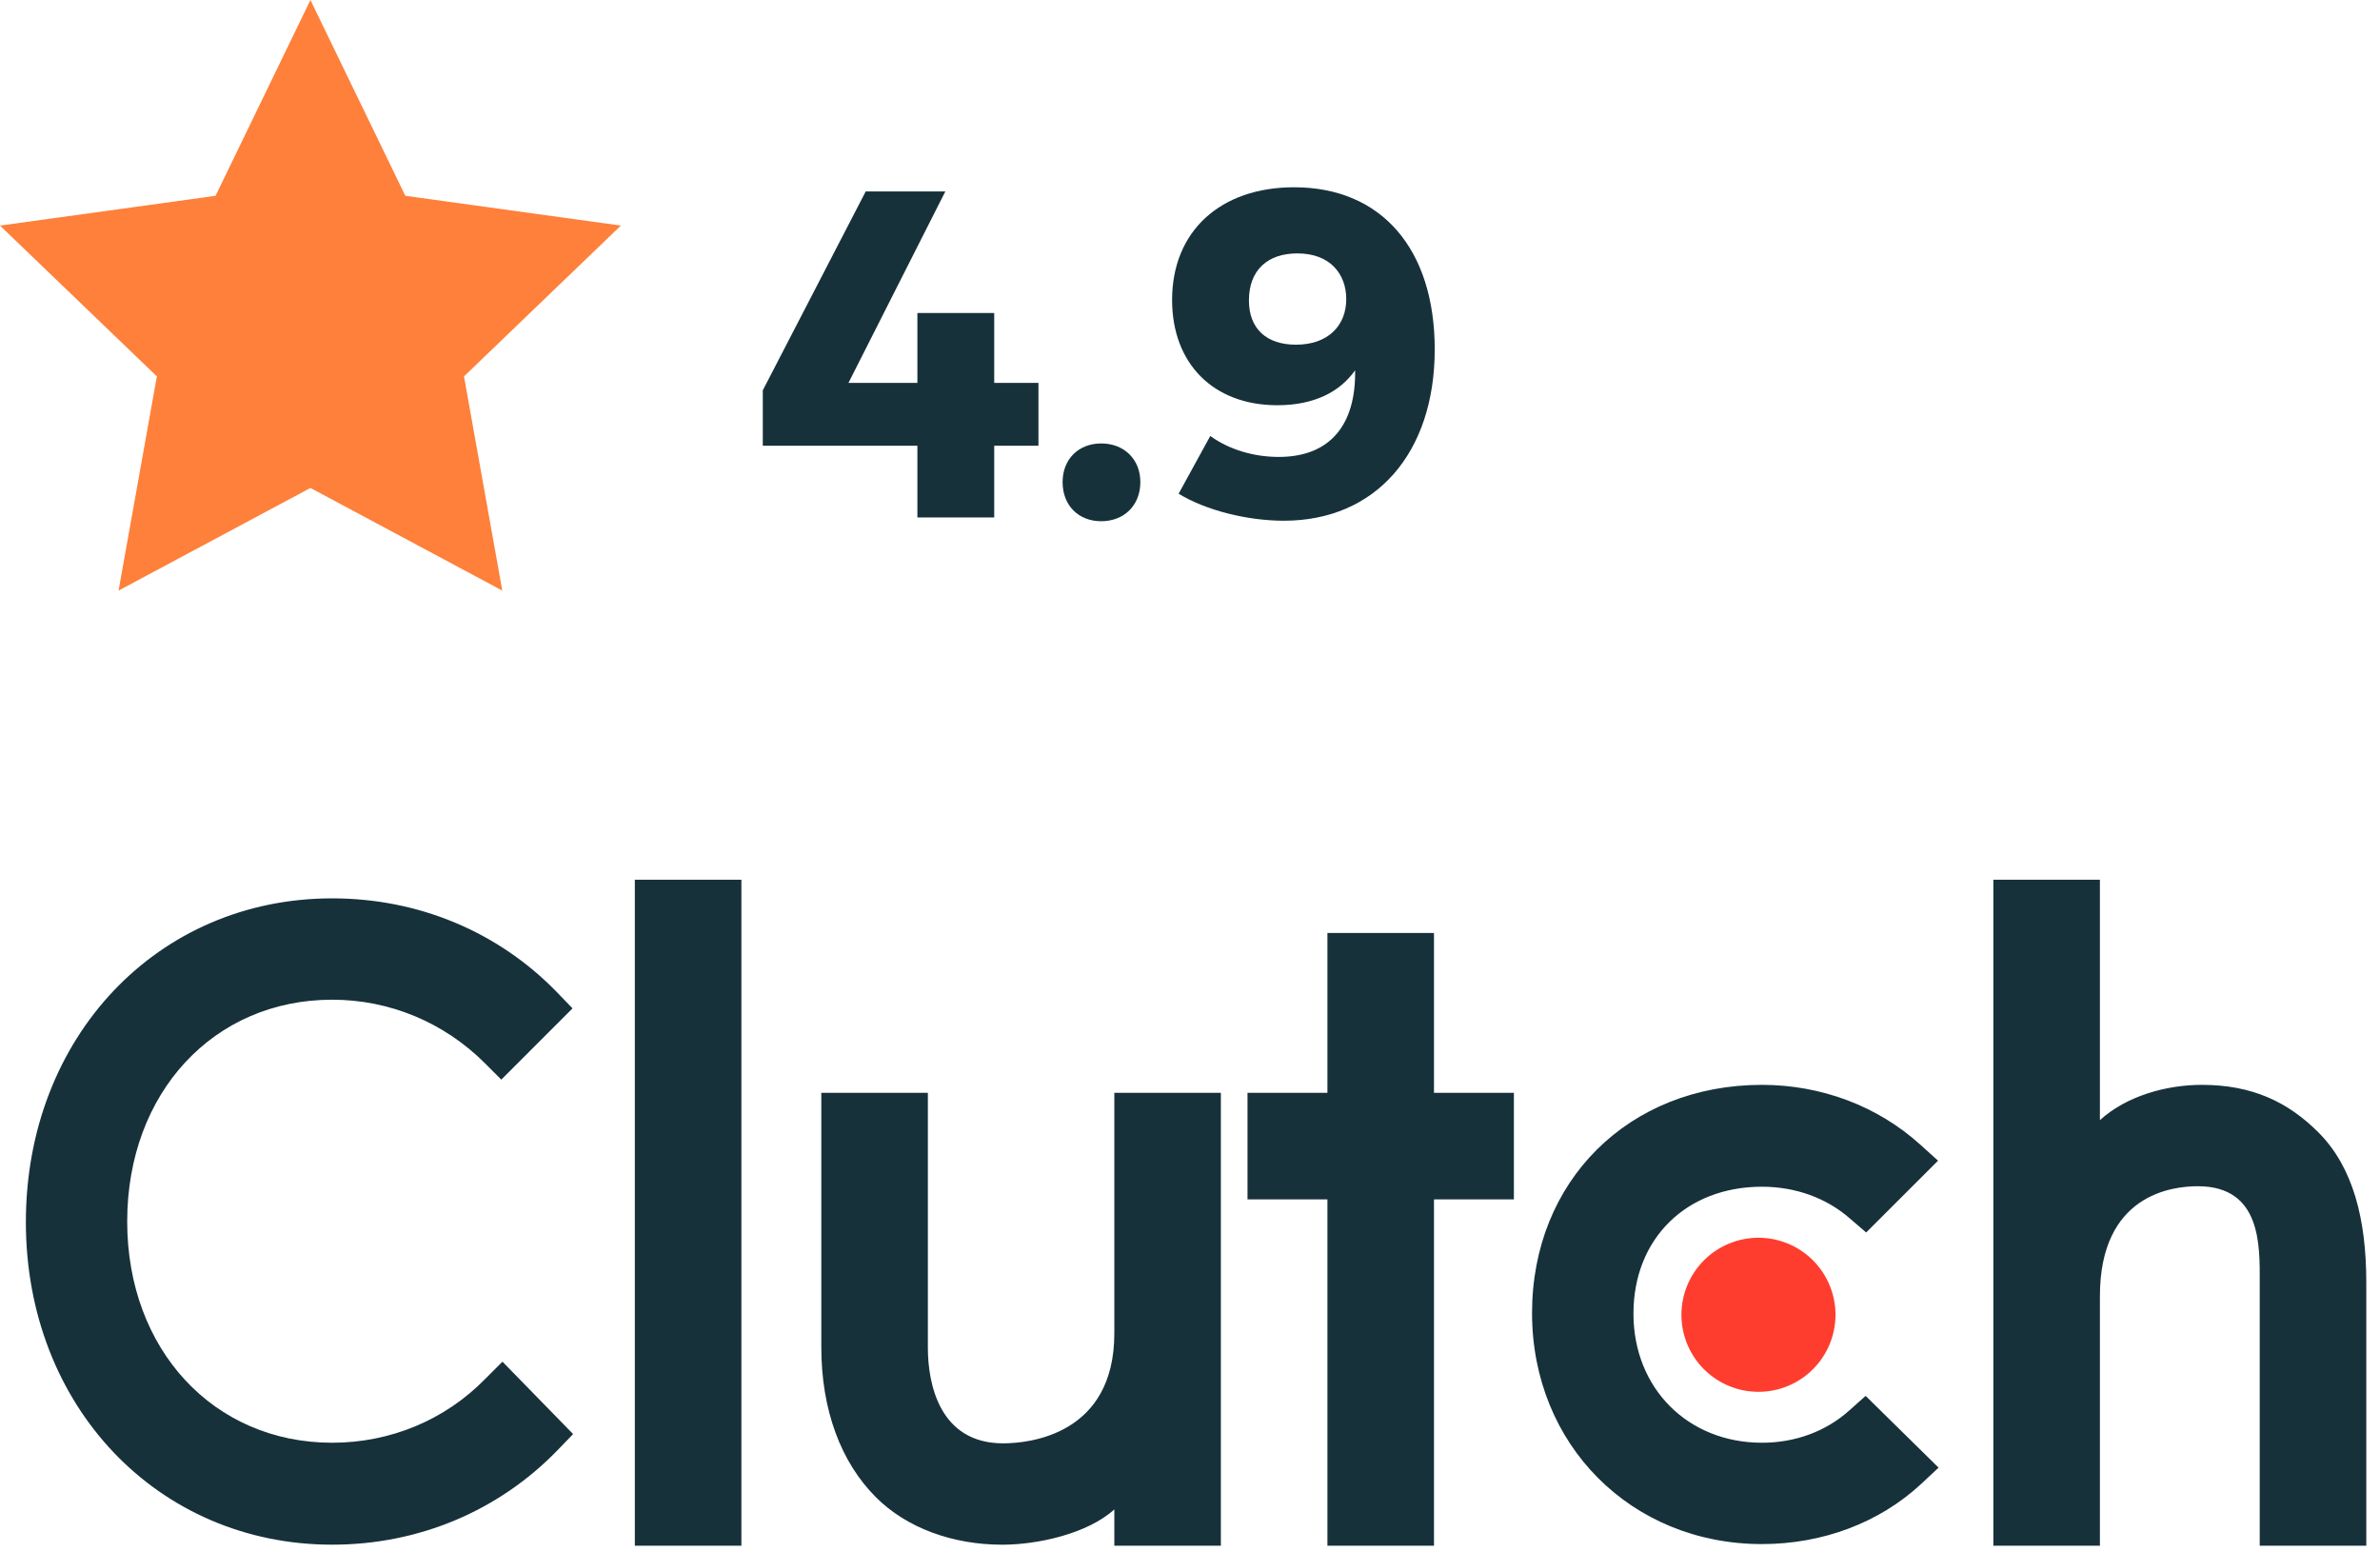 <svg xmlns="http://www.w3.org/2000/svg" width="92" height="60" viewBox="0 0 92 60" fill="none" class="injected-svg" data-src="https://www.hiddenbrains.com/media/foot-clutch-logo-01.208d83a1.svg?ver-20240709102641" xmlns:xlink="http://www.w3.org/1999/xlink" role="img">
<g clip-path="url(#clip0_16350_3824-400)">
<path d="M24.54 34H28.659V59.742H24.54V34ZM43.075 51.531C43.075 55.47 39.762 55.784 38.776 55.784C36.315 55.784 35.867 53.48 35.867 52.09V42.237H31.748V52.069C31.748 54.509 32.514 56.523 33.857 57.866C35.043 59.053 36.82 59.702 38.746 59.702C40.111 59.702 42.045 59.277 43.075 58.337V59.742H47.193V42.237H43.075V51.531ZM55.431 36.059H51.312V42.237H48.223V46.356H51.312V59.742H55.431V46.356H58.52V42.237H55.431V36.059ZM71.491 54.508C70.594 55.315 69.41 55.761 68.11 55.761C65.246 55.761 63.142 53.658 63.142 50.77C63.142 47.881 65.179 45.866 68.11 45.866C69.387 45.866 70.594 46.291 71.513 47.098L72.138 47.635L74.916 44.859L74.221 44.232C72.586 42.757 70.417 41.929 68.109 41.929C62.961 41.929 59.222 45.644 59.222 50.748C59.222 55.831 63.05 59.678 68.109 59.678C70.46 59.678 72.652 58.851 74.266 57.351L74.937 56.724L72.117 53.95L71.491 54.508ZM89.617 43.764C88.43 42.577 87.04 41.929 85.115 41.929C83.749 41.929 82.203 42.354 81.173 43.293V34H77.054V59.742H81.173V50.099C81.173 46.16 83.972 45.847 84.957 45.847C87.419 45.847 87.351 48.152 87.351 49.54V59.742H91.47V49.562C91.47 47.121 90.96 45.107 89.617 43.764Z" fill="#17313B"></path>
<path d="M67.974 47.838C68.764 47.838 69.521 48.152 70.08 48.71C70.638 49.269 70.952 50.026 70.952 50.816C70.952 51.605 70.638 52.363 70.08 52.921C69.521 53.48 68.764 53.794 67.974 53.794C67.184 53.794 66.427 53.48 65.868 52.921C65.31 52.363 64.996 51.605 64.996 50.816C64.996 50.026 65.31 49.269 65.868 48.71C66.427 48.152 67.184 47.838 67.974 47.838Z" fill="#FF3D2E"></path>
<path d="M18.773 53.277C17.207 54.888 15.08 55.761 12.841 55.761C8.253 55.761 4.917 52.157 4.917 47.211C4.917 42.242 8.253 38.638 12.841 38.638C15.058 38.638 17.162 39.51 18.752 41.1L19.378 41.727L22.131 38.973L21.527 38.346C19.244 35.995 16.155 34.721 12.841 34.721C6.082 34.721 1 40.093 1 47.233C1 54.351 6.104 59.701 12.841 59.701C16.178 59.701 19.267 58.404 21.549 56.053L22.154 55.426L19.423 52.628L18.773 53.277Z" fill="#17313B"></path>
<path d="M12 0L15.668 7.568L24 8.719L17.936 14.547L19.416 22.826L12 18.859L4.583 22.826L6.064 14.547L0 8.719L8.332 7.568L12 0Z" fill="#FE803A"></path>
<path d="M49.628 20.126C48.224 20.126 46.622 19.73 45.56 19.082L46.784 16.85C47.504 17.372 48.458 17.66 49.43 17.66C51.446 17.66 52.418 16.382 52.382 14.312C51.788 15.158 50.78 15.662 49.376 15.662C46.892 15.662 45.308 14.042 45.308 11.594C45.308 8.93 47.18 7.238 50.024 7.238C53.408 7.238 55.46 9.632 55.46 13.502C55.46 17.516 53.174 20.126 49.628 20.126ZM50.096 13.322C51.338 13.322 52.04 12.584 52.04 11.558C52.04 10.622 51.446 9.794 50.15 9.794C48.998 9.794 48.278 10.442 48.278 11.612C48.278 12.692 48.944 13.322 50.096 13.322Z" fill="#17313B"></path>
<path d="M42.569 17.139C43.451 17.139 44.081 17.751 44.081 18.633C44.081 19.533 43.451 20.145 42.569 20.145C41.687 20.145 41.075 19.533 41.075 18.633C41.075 17.751 41.687 17.139 42.569 17.139Z" fill="#17313B"></path>
<path d="M32.798 14.798H35.462V12.098H38.432V14.798H40.142V17.228H38.432V20H35.462V17.228H29.486V15.086L33.464 7.4H36.542L32.798 14.798Z" fill="#17313B"></path>
</g>
<defs>
<clipPath id="clip0_16350_3824-400">
<rect width="92" height="60" fill="white"></rect>
</clipPath>
</defs>
</svg>